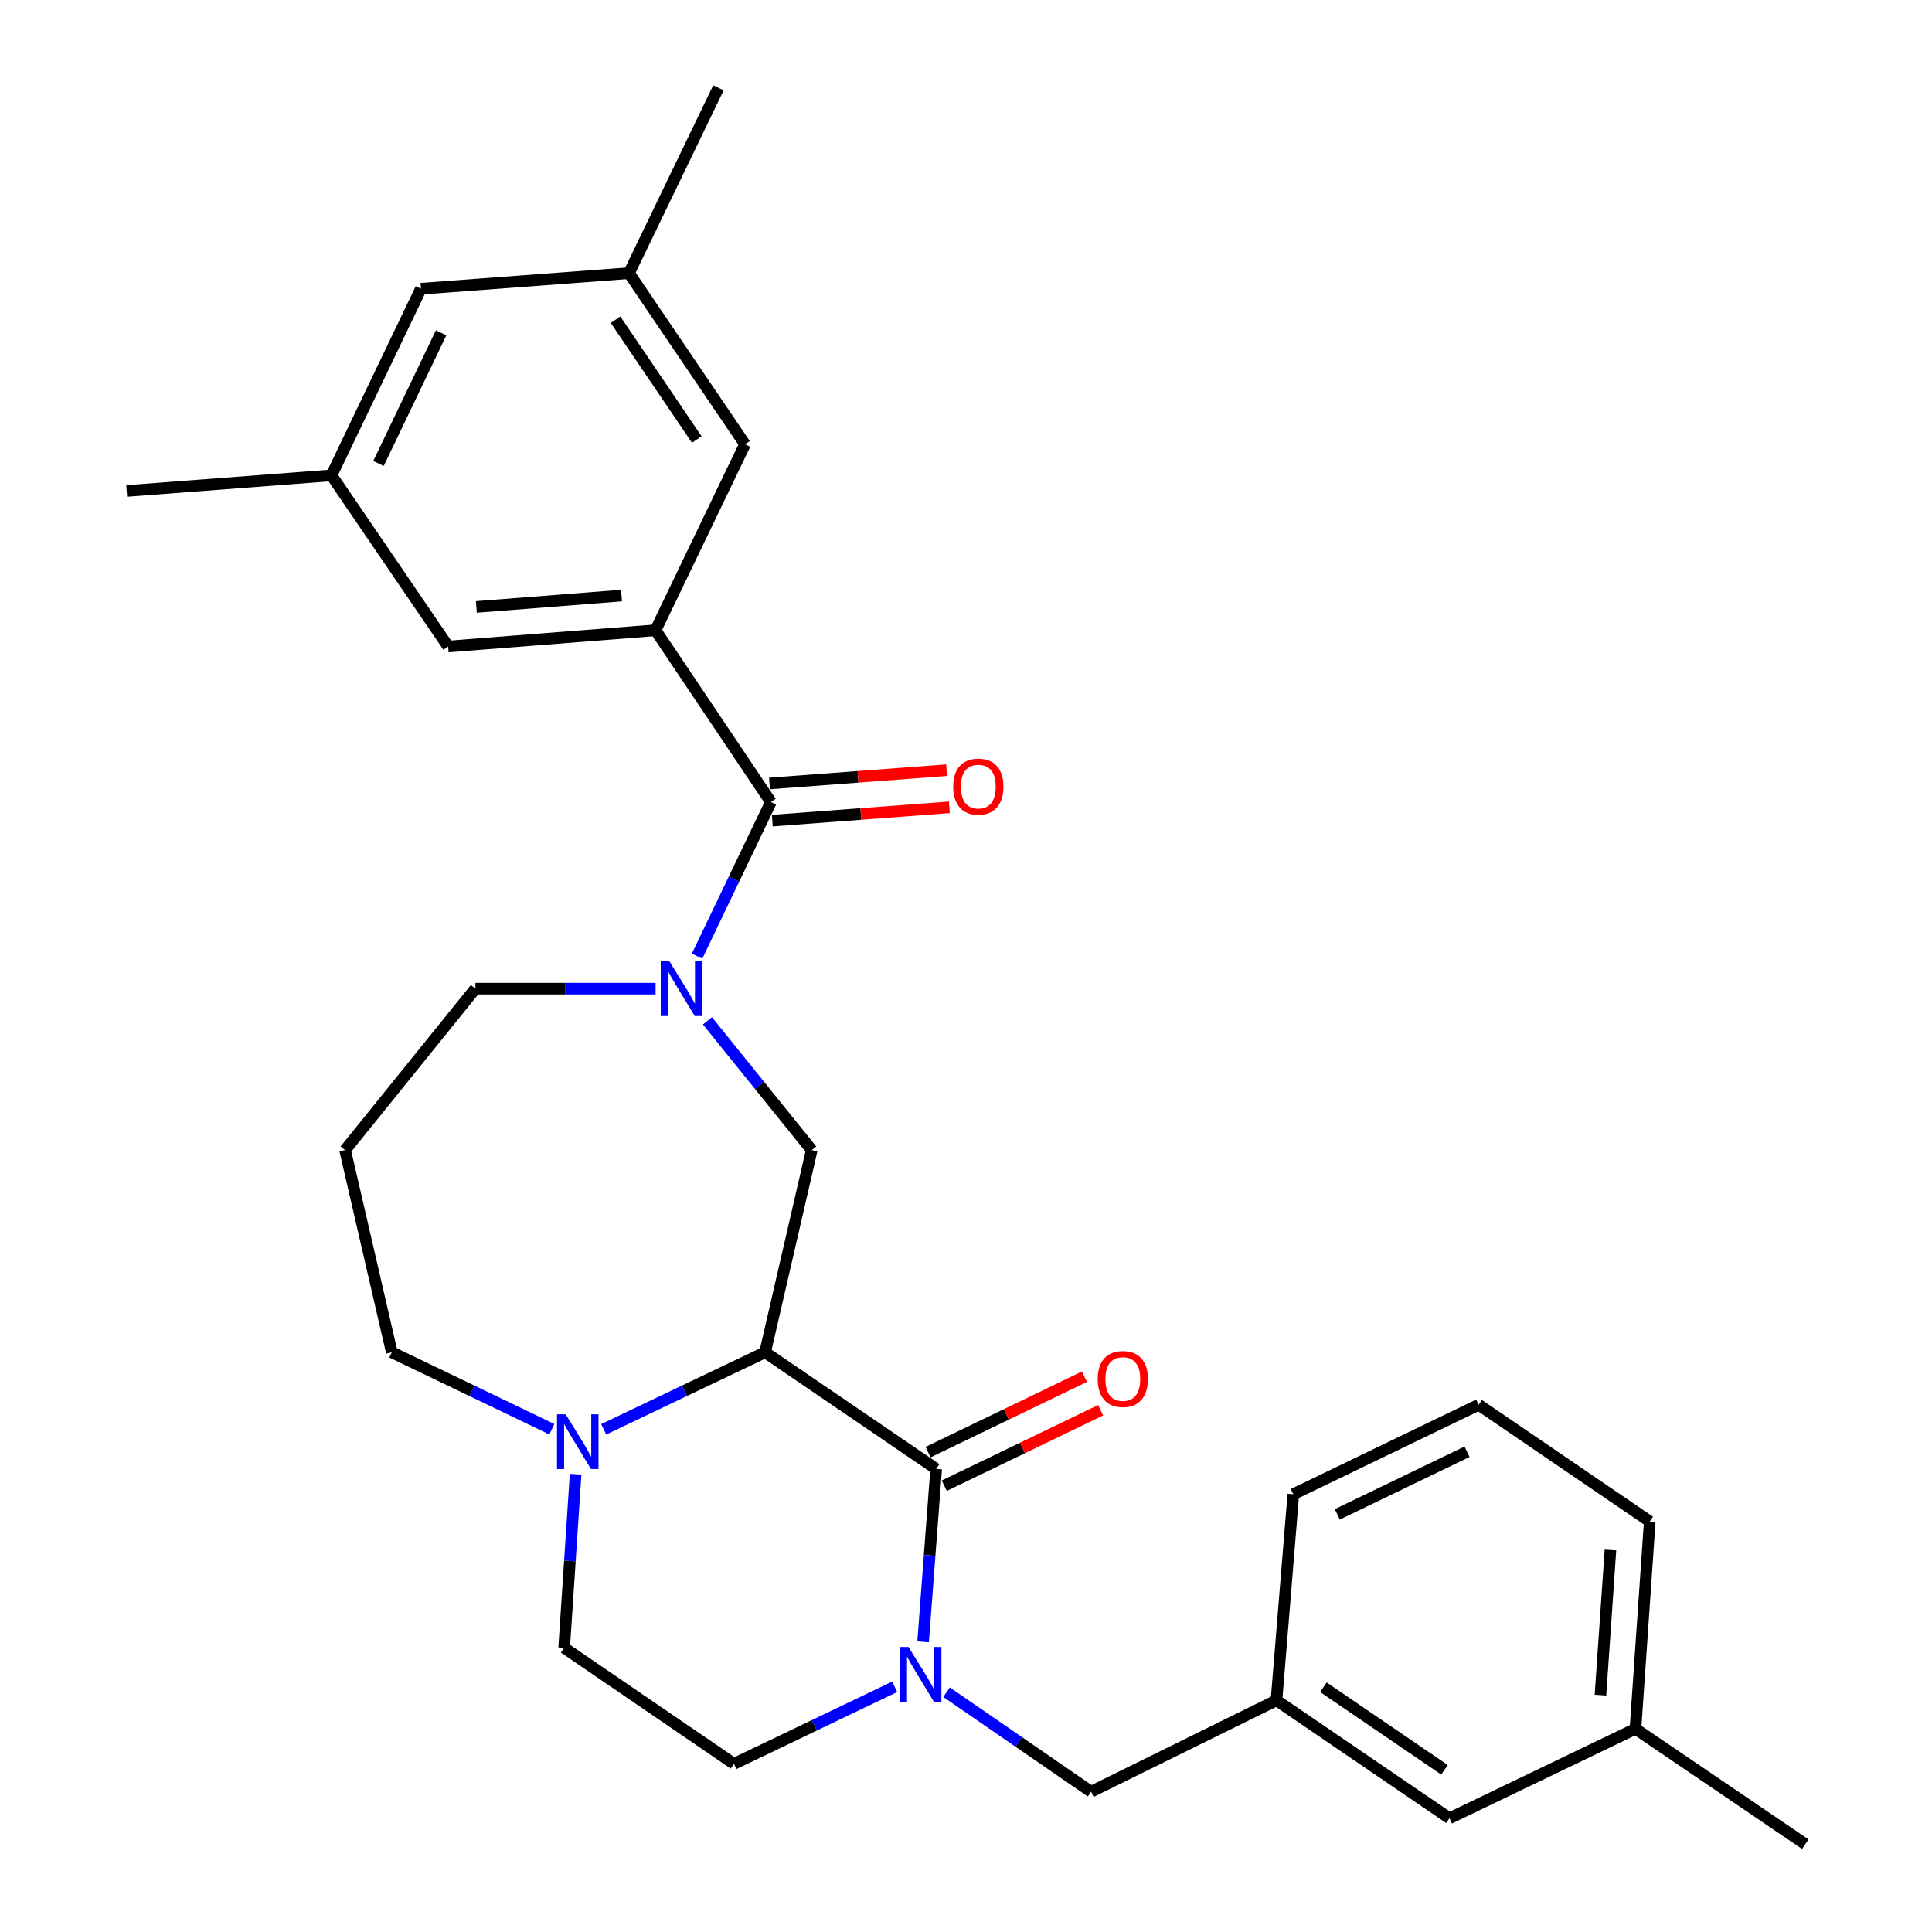 <?xml version='1.0' encoding='iso-8859-1'?>
<svg version='1.1' baseProfile='full'
              xmlns='http://www.w3.org/2000/svg'
                      xmlns:rdkit='http://www.rdkit.org/xml'
                      xmlns:xlink='http://www.w3.org/1999/xlink'
                  xml:space='preserve'
width='1000px' height='1000px' viewBox='0 0 1000 1000'>
<!-- END OF HEADER -->
<rect style='opacity:1.0;fill:#FFFFFF;stroke:none' width='1000' height='1000' x='0' y='0'> </rect>
<path class='bond-0' d='M 396.011,699.945 L 484.555,760.309' style='fill:none;fill-rule:evenodd;stroke:#000000;stroke-width:6px;stroke-linecap:butt;stroke-linejoin:miter;stroke-opacity:1' />
<path class='bond-4' d='M 396.011,699.945 L 420.153,595.281' style='fill:none;fill-rule:evenodd;stroke:#000000;stroke-width:6px;stroke-linecap:butt;stroke-linejoin:miter;stroke-opacity:1' />
<path class='bond-5' d='M 396.011,699.945 L 354.243,719.881' style='fill:none;fill-rule:evenodd;stroke:#000000;stroke-width:6px;stroke-linecap:butt;stroke-linejoin:miter;stroke-opacity:1' />
<path class='bond-5' d='M 354.243,719.881 L 312.475,739.817' style='fill:none;fill-rule:evenodd;stroke:#0000FF;stroke-width:6px;stroke-linecap:butt;stroke-linejoin:miter;stroke-opacity:1' />
<path class='bond-1' d='M 484.555,760.309 L 481.174,805.064' style='fill:none;fill-rule:evenodd;stroke:#000000;stroke-width:6px;stroke-linecap:butt;stroke-linejoin:miter;stroke-opacity:1' />
<path class='bond-1' d='M 481.174,805.064 L 477.794,849.818' style='fill:none;fill-rule:evenodd;stroke:#0000FF;stroke-width:6px;stroke-linecap:butt;stroke-linejoin:miter;stroke-opacity:1' />
<path class='bond-9' d='M 488.744,768.991 L 529.213,749.468' style='fill:none;fill-rule:evenodd;stroke:#000000;stroke-width:6px;stroke-linecap:butt;stroke-linejoin:miter;stroke-opacity:1' />
<path class='bond-9' d='M 529.213,749.468 L 569.682,729.944' style='fill:none;fill-rule:evenodd;stroke:#FF0000;stroke-width:6px;stroke-linecap:butt;stroke-linejoin:miter;stroke-opacity:1' />
<path class='bond-9' d='M 480.367,751.627 L 520.836,732.104' style='fill:none;fill-rule:evenodd;stroke:#000000;stroke-width:6px;stroke-linecap:butt;stroke-linejoin:miter;stroke-opacity:1' />
<path class='bond-9' d='M 520.836,732.104 L 561.305,712.581' style='fill:none;fill-rule:evenodd;stroke:#FF0000;stroke-width:6px;stroke-linecap:butt;stroke-linejoin:miter;stroke-opacity:1' />
<path class='bond-7' d='M 489.94,875.886 L 527.337,901.646' style='fill:none;fill-rule:evenodd;stroke:#0000FF;stroke-width:6px;stroke-linecap:butt;stroke-linejoin:miter;stroke-opacity:1' />
<path class='bond-7' d='M 527.337,901.646 L 564.735,927.405' style='fill:none;fill-rule:evenodd;stroke:#000000;stroke-width:6px;stroke-linecap:butt;stroke-linejoin:miter;stroke-opacity:1' />
<path class='bond-30' d='M 463.104,873.076 L 421.503,893.016' style='fill:none;fill-rule:evenodd;stroke:#0000FF;stroke-width:6px;stroke-linecap:butt;stroke-linejoin:miter;stroke-opacity:1' />
<path class='bond-30' d='M 421.503,893.016 L 379.902,912.956' style='fill:none;fill-rule:evenodd;stroke:#000000;stroke-width:6px;stroke-linecap:butt;stroke-linejoin:miter;stroke-opacity:1' />
<path class='bond-2' d='M 366.164,528.366 L 393.159,561.824' style='fill:none;fill-rule:evenodd;stroke:#0000FF;stroke-width:6px;stroke-linecap:butt;stroke-linejoin:miter;stroke-opacity:1' />
<path class='bond-2' d='M 393.159,561.824 L 420.153,595.281' style='fill:none;fill-rule:evenodd;stroke:#000000;stroke-width:6px;stroke-linecap:butt;stroke-linejoin:miter;stroke-opacity:1' />
<path class='bond-3' d='M 360.808,494.89 L 379.915,455.015' style='fill:none;fill-rule:evenodd;stroke:#0000FF;stroke-width:6px;stroke-linecap:butt;stroke-linejoin:miter;stroke-opacity:1' />
<path class='bond-3' d='M 379.915,455.015 L 399.021,415.14' style='fill:none;fill-rule:evenodd;stroke:#000000;stroke-width:6px;stroke-linecap:butt;stroke-linejoin:miter;stroke-opacity:1' />
<path class='bond-17' d='M 339.334,511.728 L 292.698,511.728' style='fill:none;fill-rule:evenodd;stroke:#0000FF;stroke-width:6px;stroke-linecap:butt;stroke-linejoin:miter;stroke-opacity:1' />
<path class='bond-17' d='M 292.698,511.728 L 246.063,511.728' style='fill:none;fill-rule:evenodd;stroke:#000000;stroke-width:6px;stroke-linecap:butt;stroke-linejoin:miter;stroke-opacity:1' />
<path class='bond-6' d='M 399.021,415.14 L 339.299,326.221' style='fill:none;fill-rule:evenodd;stroke:#000000;stroke-width:6px;stroke-linecap:butt;stroke-linejoin:miter;stroke-opacity:1' />
<path class='bond-13' d='M 399.743,424.753 L 445.573,421.31' style='fill:none;fill-rule:evenodd;stroke:#000000;stroke-width:6px;stroke-linecap:butt;stroke-linejoin:miter;stroke-opacity:1' />
<path class='bond-13' d='M 445.573,421.31 L 491.404,417.866' style='fill:none;fill-rule:evenodd;stroke:#FF0000;stroke-width:6px;stroke-linecap:butt;stroke-linejoin:miter;stroke-opacity:1' />
<path class='bond-13' d='M 398.299,405.528 L 444.129,402.085' style='fill:none;fill-rule:evenodd;stroke:#000000;stroke-width:6px;stroke-linecap:butt;stroke-linejoin:miter;stroke-opacity:1' />
<path class='bond-13' d='M 444.129,402.085 L 489.959,398.642' style='fill:none;fill-rule:evenodd;stroke:#FF0000;stroke-width:6px;stroke-linecap:butt;stroke-linejoin:miter;stroke-opacity:1' />
<path class='bond-12' d='M 297.936,763.058 L 294.969,807.98' style='fill:none;fill-rule:evenodd;stroke:#0000FF;stroke-width:6px;stroke-linecap:butt;stroke-linejoin:miter;stroke-opacity:1' />
<path class='bond-12' d='M 294.969,807.98 L 292.001,852.902' style='fill:none;fill-rule:evenodd;stroke:#000000;stroke-width:6px;stroke-linecap:butt;stroke-linejoin:miter;stroke-opacity:1' />
<path class='bond-21' d='M 285.638,739.777 L 244.216,719.861' style='fill:none;fill-rule:evenodd;stroke:#0000FF;stroke-width:6px;stroke-linecap:butt;stroke-linejoin:miter;stroke-opacity:1' />
<path class='bond-21' d='M 244.216,719.861 L 202.793,699.945' style='fill:none;fill-rule:evenodd;stroke:#000000;stroke-width:6px;stroke-linecap:butt;stroke-linejoin:miter;stroke-opacity:1' />
<path class='bond-10' d='M 339.299,326.221 L 231.968,334.629' style='fill:none;fill-rule:evenodd;stroke:#000000;stroke-width:6px;stroke-linecap:butt;stroke-linejoin:miter;stroke-opacity:1' />
<path class='bond-10' d='M 321.694,308.262 L 246.562,314.148' style='fill:none;fill-rule:evenodd;stroke:#000000;stroke-width:6px;stroke-linecap:butt;stroke-linejoin:miter;stroke-opacity:1' />
<path class='bond-11' d='M 339.299,326.221 L 385.611,229.965' style='fill:none;fill-rule:evenodd;stroke:#000000;stroke-width:6px;stroke-linecap:butt;stroke-linejoin:miter;stroke-opacity:1' />
<path class='bond-14' d='M 564.735,927.405 L 660.701,880.086' style='fill:none;fill-rule:evenodd;stroke:#000000;stroke-width:6px;stroke-linecap:butt;stroke-linejoin:miter;stroke-opacity:1' />
<path class='bond-8' d='M 379.902,912.956 L 292.001,852.902' style='fill:none;fill-rule:evenodd;stroke:#000000;stroke-width:6px;stroke-linecap:butt;stroke-linejoin:miter;stroke-opacity:1' />
<path class='bond-15' d='M 231.968,334.629 L 171.571,246.053' style='fill:none;fill-rule:evenodd;stroke:#000000;stroke-width:6px;stroke-linecap:butt;stroke-linejoin:miter;stroke-opacity:1' />
<path class='bond-16' d='M 385.611,229.965 L 325.557,141.389' style='fill:none;fill-rule:evenodd;stroke:#000000;stroke-width:6px;stroke-linecap:butt;stroke-linejoin:miter;stroke-opacity:1' />
<path class='bond-16' d='M 360.646,227.498 L 318.608,165.494' style='fill:none;fill-rule:evenodd;stroke:#000000;stroke-width:6px;stroke-linecap:butt;stroke-linejoin:miter;stroke-opacity:1' />
<path class='bond-20' d='M 660.701,880.086 L 750.242,941.136' style='fill:none;fill-rule:evenodd;stroke:#000000;stroke-width:6px;stroke-linecap:butt;stroke-linejoin:miter;stroke-opacity:1' />
<path class='bond-20' d='M 684.993,873.314 L 747.671,916.049' style='fill:none;fill-rule:evenodd;stroke:#000000;stroke-width:6px;stroke-linecap:butt;stroke-linejoin:miter;stroke-opacity:1' />
<path class='bond-24' d='M 660.701,880.086 L 669.42,773.408' style='fill:none;fill-rule:evenodd;stroke:#000000;stroke-width:6px;stroke-linecap:butt;stroke-linejoin:miter;stroke-opacity:1' />
<path class='bond-26' d='M 171.571,246.053 L 65.58,254.118' style='fill:none;fill-rule:evenodd;stroke:#000000;stroke-width:6px;stroke-linecap:butt;stroke-linejoin:miter;stroke-opacity:1' />
<path class='bond-31' d='M 171.571,246.053 L 217.884,149.454' style='fill:none;fill-rule:evenodd;stroke:#000000;stroke-width:6px;stroke-linecap:butt;stroke-linejoin:miter;stroke-opacity:1' />
<path class='bond-31' d='M 195.903,239.897 L 228.321,172.278' style='fill:none;fill-rule:evenodd;stroke:#000000;stroke-width:6px;stroke-linecap:butt;stroke-linejoin:miter;stroke-opacity:1' />
<path class='bond-18' d='M 325.557,141.389 L 217.884,149.454' style='fill:none;fill-rule:evenodd;stroke:#000000;stroke-width:6px;stroke-linecap:butt;stroke-linejoin:miter;stroke-opacity:1' />
<path class='bond-25' d='M 325.557,141.389 L 371.859,45.455' style='fill:none;fill-rule:evenodd;stroke:#000000;stroke-width:6px;stroke-linecap:butt;stroke-linejoin:miter;stroke-opacity:1' />
<path class='bond-29' d='M 246.063,511.728 L 178.619,595.281' style='fill:none;fill-rule:evenodd;stroke:#000000;stroke-width:6px;stroke-linecap:butt;stroke-linejoin:miter;stroke-opacity:1' />
<path class='bond-19' d='M 178.619,595.281 L 202.793,699.945' style='fill:none;fill-rule:evenodd;stroke:#000000;stroke-width:6px;stroke-linecap:butt;stroke-linejoin:miter;stroke-opacity:1' />
<path class='bond-22' d='M 750.242,941.136 L 846.519,894.834' style='fill:none;fill-rule:evenodd;stroke:#000000;stroke-width:6px;stroke-linecap:butt;stroke-linejoin:miter;stroke-opacity:1' />
<path class='bond-28' d='M 846.519,894.834 L 934.42,954.545' style='fill:none;fill-rule:evenodd;stroke:#000000;stroke-width:6px;stroke-linecap:butt;stroke-linejoin:miter;stroke-opacity:1' />
<path class='bond-32' d='M 846.519,894.834 L 853.909,787.504' style='fill:none;fill-rule:evenodd;stroke:#000000;stroke-width:6px;stroke-linecap:butt;stroke-linejoin:miter;stroke-opacity:1' />
<path class='bond-32' d='M 828.394,877.41 L 833.567,802.279' style='fill:none;fill-rule:evenodd;stroke:#000000;stroke-width:6px;stroke-linecap:butt;stroke-linejoin:miter;stroke-opacity:1' />
<path class='bond-23' d='M 765.354,727.107 L 669.42,773.408' style='fill:none;fill-rule:evenodd;stroke:#000000;stroke-width:6px;stroke-linecap:butt;stroke-linejoin:miter;stroke-opacity:1' />
<path class='bond-23' d='M 759.344,751.415 L 692.19,783.826' style='fill:none;fill-rule:evenodd;stroke:#000000;stroke-width:6px;stroke-linecap:butt;stroke-linejoin:miter;stroke-opacity:1' />
<path class='bond-27' d='M 765.354,727.107 L 853.909,787.504' style='fill:none;fill-rule:evenodd;stroke:#000000;stroke-width:6px;stroke-linecap:butt;stroke-linejoin:miter;stroke-opacity:1' />
<path  class='atom-2' d='M 470.262 852.484
L 479.542 867.484
Q 480.462 868.964, 481.942 871.644
Q 483.422 874.324, 483.502 874.484
L 483.502 852.484
L 487.262 852.484
L 487.262 880.804
L 483.382 880.804
L 473.422 864.404
Q 472.262 862.484, 471.022 860.284
Q 469.822 858.084, 469.462 857.404
L 469.462 880.804
L 465.782 880.804
L 465.782 852.484
L 470.262 852.484
' fill='#0000FF'/>
<path  class='atom-3' d='M 346.481 497.568
L 355.761 512.568
Q 356.681 514.048, 358.161 516.728
Q 359.641 519.408, 359.721 519.568
L 359.721 497.568
L 363.481 497.568
L 363.481 525.888
L 359.601 525.888
L 349.641 509.488
Q 348.481 507.568, 347.241 505.368
Q 346.041 503.168, 345.681 502.488
L 345.681 525.888
L 342.001 525.888
L 342.001 497.568
L 346.481 497.568
' fill='#0000FF'/>
<path  class='atom-6' d='M 292.788 732.065
L 302.068 747.065
Q 302.988 748.545, 304.468 751.225
Q 305.948 753.905, 306.028 754.065
L 306.028 732.065
L 309.788 732.065
L 309.788 760.385
L 305.908 760.385
L 295.948 743.985
Q 294.788 742.065, 293.548 739.865
Q 292.348 737.665, 291.988 736.985
L 291.988 760.385
L 288.308 760.385
L 288.308 732.065
L 292.788 732.065
' fill='#0000FF'/>
<path  class='atom-10' d='M 568.175 713.777
Q 568.175 706.977, 571.535 703.177
Q 574.895 699.377, 581.175 699.377
Q 587.455 699.377, 590.815 703.177
Q 594.175 706.977, 594.175 713.777
Q 594.175 720.657, 590.775 724.577
Q 587.375 728.457, 581.175 728.457
Q 574.935 728.457, 571.535 724.577
Q 568.175 720.697, 568.175 713.777
M 581.175 725.257
Q 585.495 725.257, 587.815 722.377
Q 590.175 719.457, 590.175 713.777
Q 590.175 708.217, 587.815 705.417
Q 585.495 702.577, 581.175 702.577
Q 576.855 702.577, 574.495 705.377
Q 572.175 708.177, 572.175 713.777
Q 572.175 719.497, 574.495 722.377
Q 576.855 725.257, 581.175 725.257
' fill='#FF0000'/>
<path  class='atom-14' d='M 493.373 407.155
Q 493.373 400.355, 496.733 396.555
Q 500.093 392.755, 506.373 392.755
Q 512.653 392.755, 516.013 396.555
Q 519.373 400.355, 519.373 407.155
Q 519.373 414.035, 515.973 417.955
Q 512.573 421.835, 506.373 421.835
Q 500.133 421.835, 496.733 417.955
Q 493.373 414.075, 493.373 407.155
M 506.373 418.635
Q 510.693 418.635, 513.013 415.755
Q 515.373 412.835, 515.373 407.155
Q 515.373 401.595, 513.013 398.795
Q 510.693 395.955, 506.373 395.955
Q 502.053 395.955, 499.693 398.755
Q 497.373 401.555, 497.373 407.155
Q 497.373 412.875, 499.693 415.755
Q 502.053 418.635, 506.373 418.635
' fill='#FF0000'/>
</svg>
